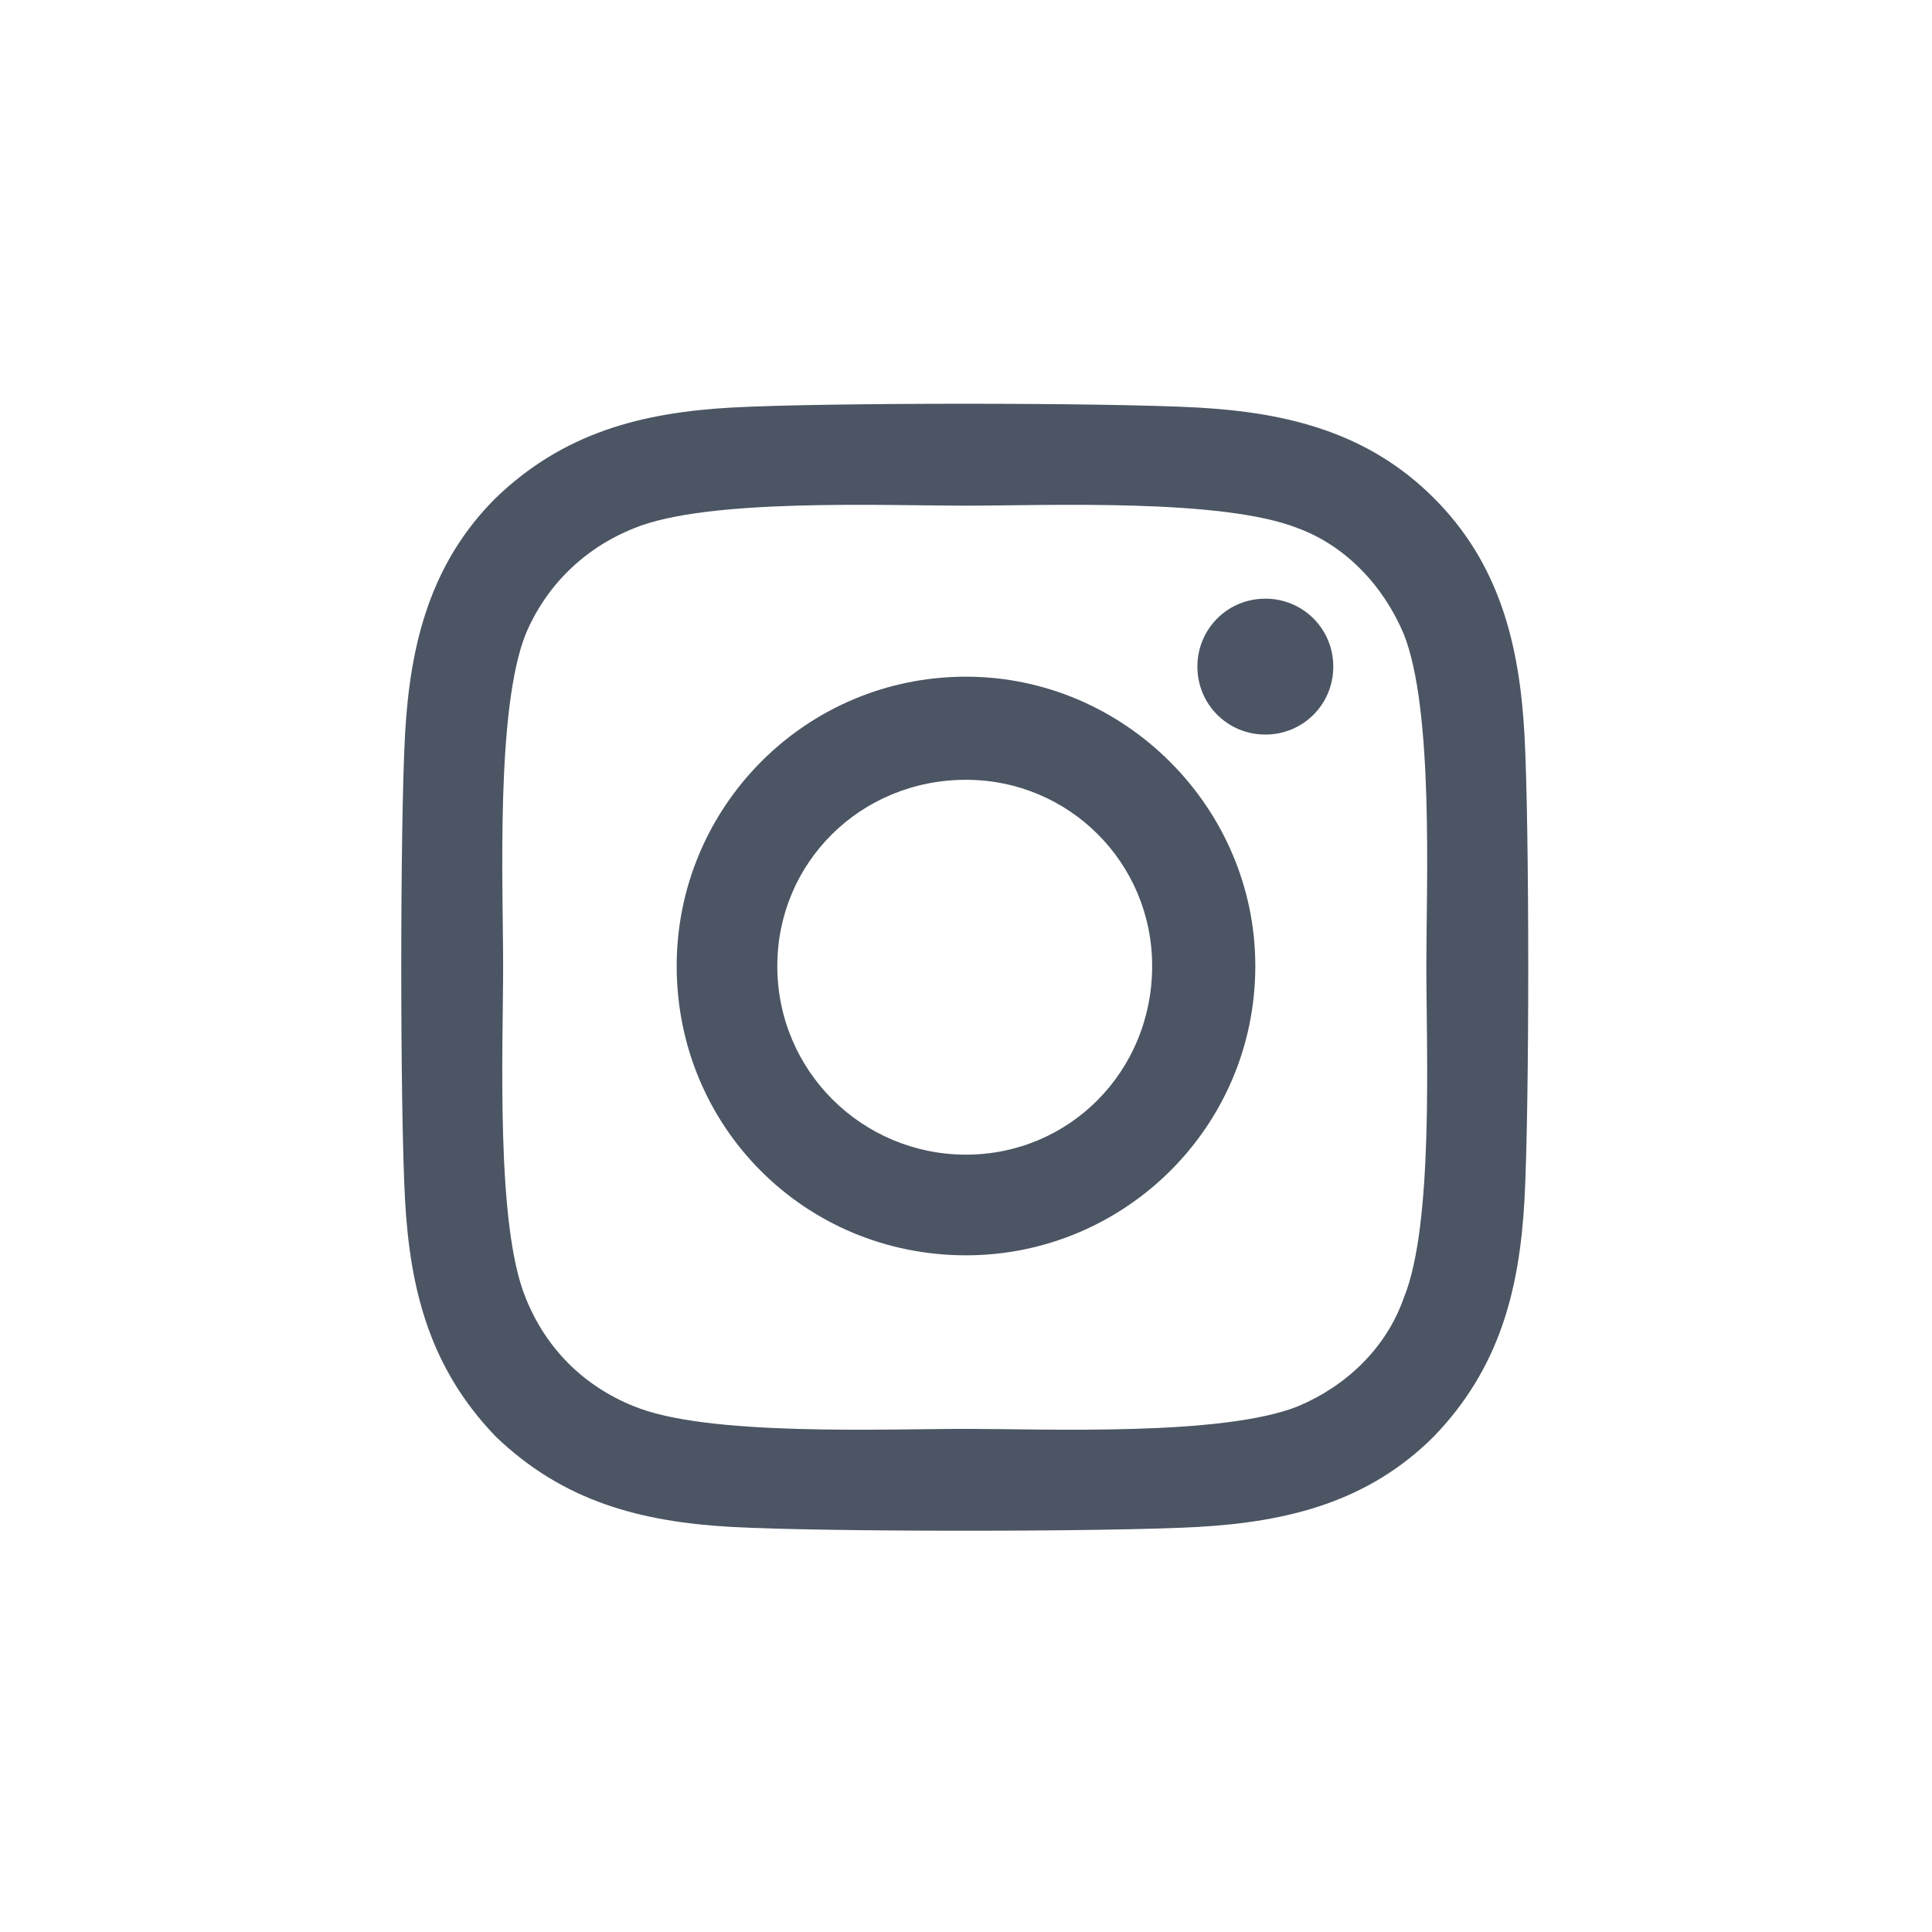 <svg fill="none" height="48" viewBox="0 0 48 48" width="48" xmlns="http://www.w3.org/2000/svg"><path d="m24 16.812c3.938 0 7.188 3.25 7.188 7.188 0 4-3.25 7.188-7.188 7.188-4 0-7.188-3.188-7.188-7.188 0-3.938 3.188-7.188 7.188-7.188zm0 11.875c2.562 0 4.625-2.062 4.625-4.688 0-2.562-2.062-4.625-4.625-4.625-2.625 0-4.688 2.062-4.688 4.625 0 2.625 2.125 4.688 4.688 4.688zm9.125-12.125c0-.938-.75-1.688-1.688-1.688s-1.688.75-1.688 1.688.75 1.688 1.688 1.688 1.688-.75 1.688-1.688zm4.75 1.688c.125 2.312.125 9.25 0 11.562-.125 2.25-.625 4.188-2.25 5.875-1.625 1.625-3.625 2.125-5.875 2.25-2.312.125-9.25.125-11.562 0-2.25-.125-4.188-.625-5.875-2.25-1.625-1.688-2.125-3.625-2.25-5.875-.125-2.312-.125-9.25 0-11.562.125-2.25.625-4.25 2.25-5.875 1.688-1.625 3.625-2.125 5.875-2.25 2.312-.125 9.25-.125 11.562 0 2.25.125 4.25.625 5.875 2.25s2.125 3.625 2.25 5.875zm-3 14c.75-1.812.562-6.188.562-8.25 0-2 .188-6.375-.562-8.25-.5-1.188-1.438-2.188-2.625-2.625-1.875-.75-6.25-.562-8.25-.562-2.062 0-6.438-.188-8.25.562-1.25.5-2.188 1.438-2.688 2.625-.75 1.875-.562 6.25-.562 8.25 0 2.062-.188 6.438.562 8.25.5 1.25 1.438 2.188 2.688 2.688 1.812.75 6.188.562 8.25.562 2 0 6.375.188 8.25-.562 1.188-.5 2.188-1.438 2.625-2.688z" fill="#4b5563"/></svg>